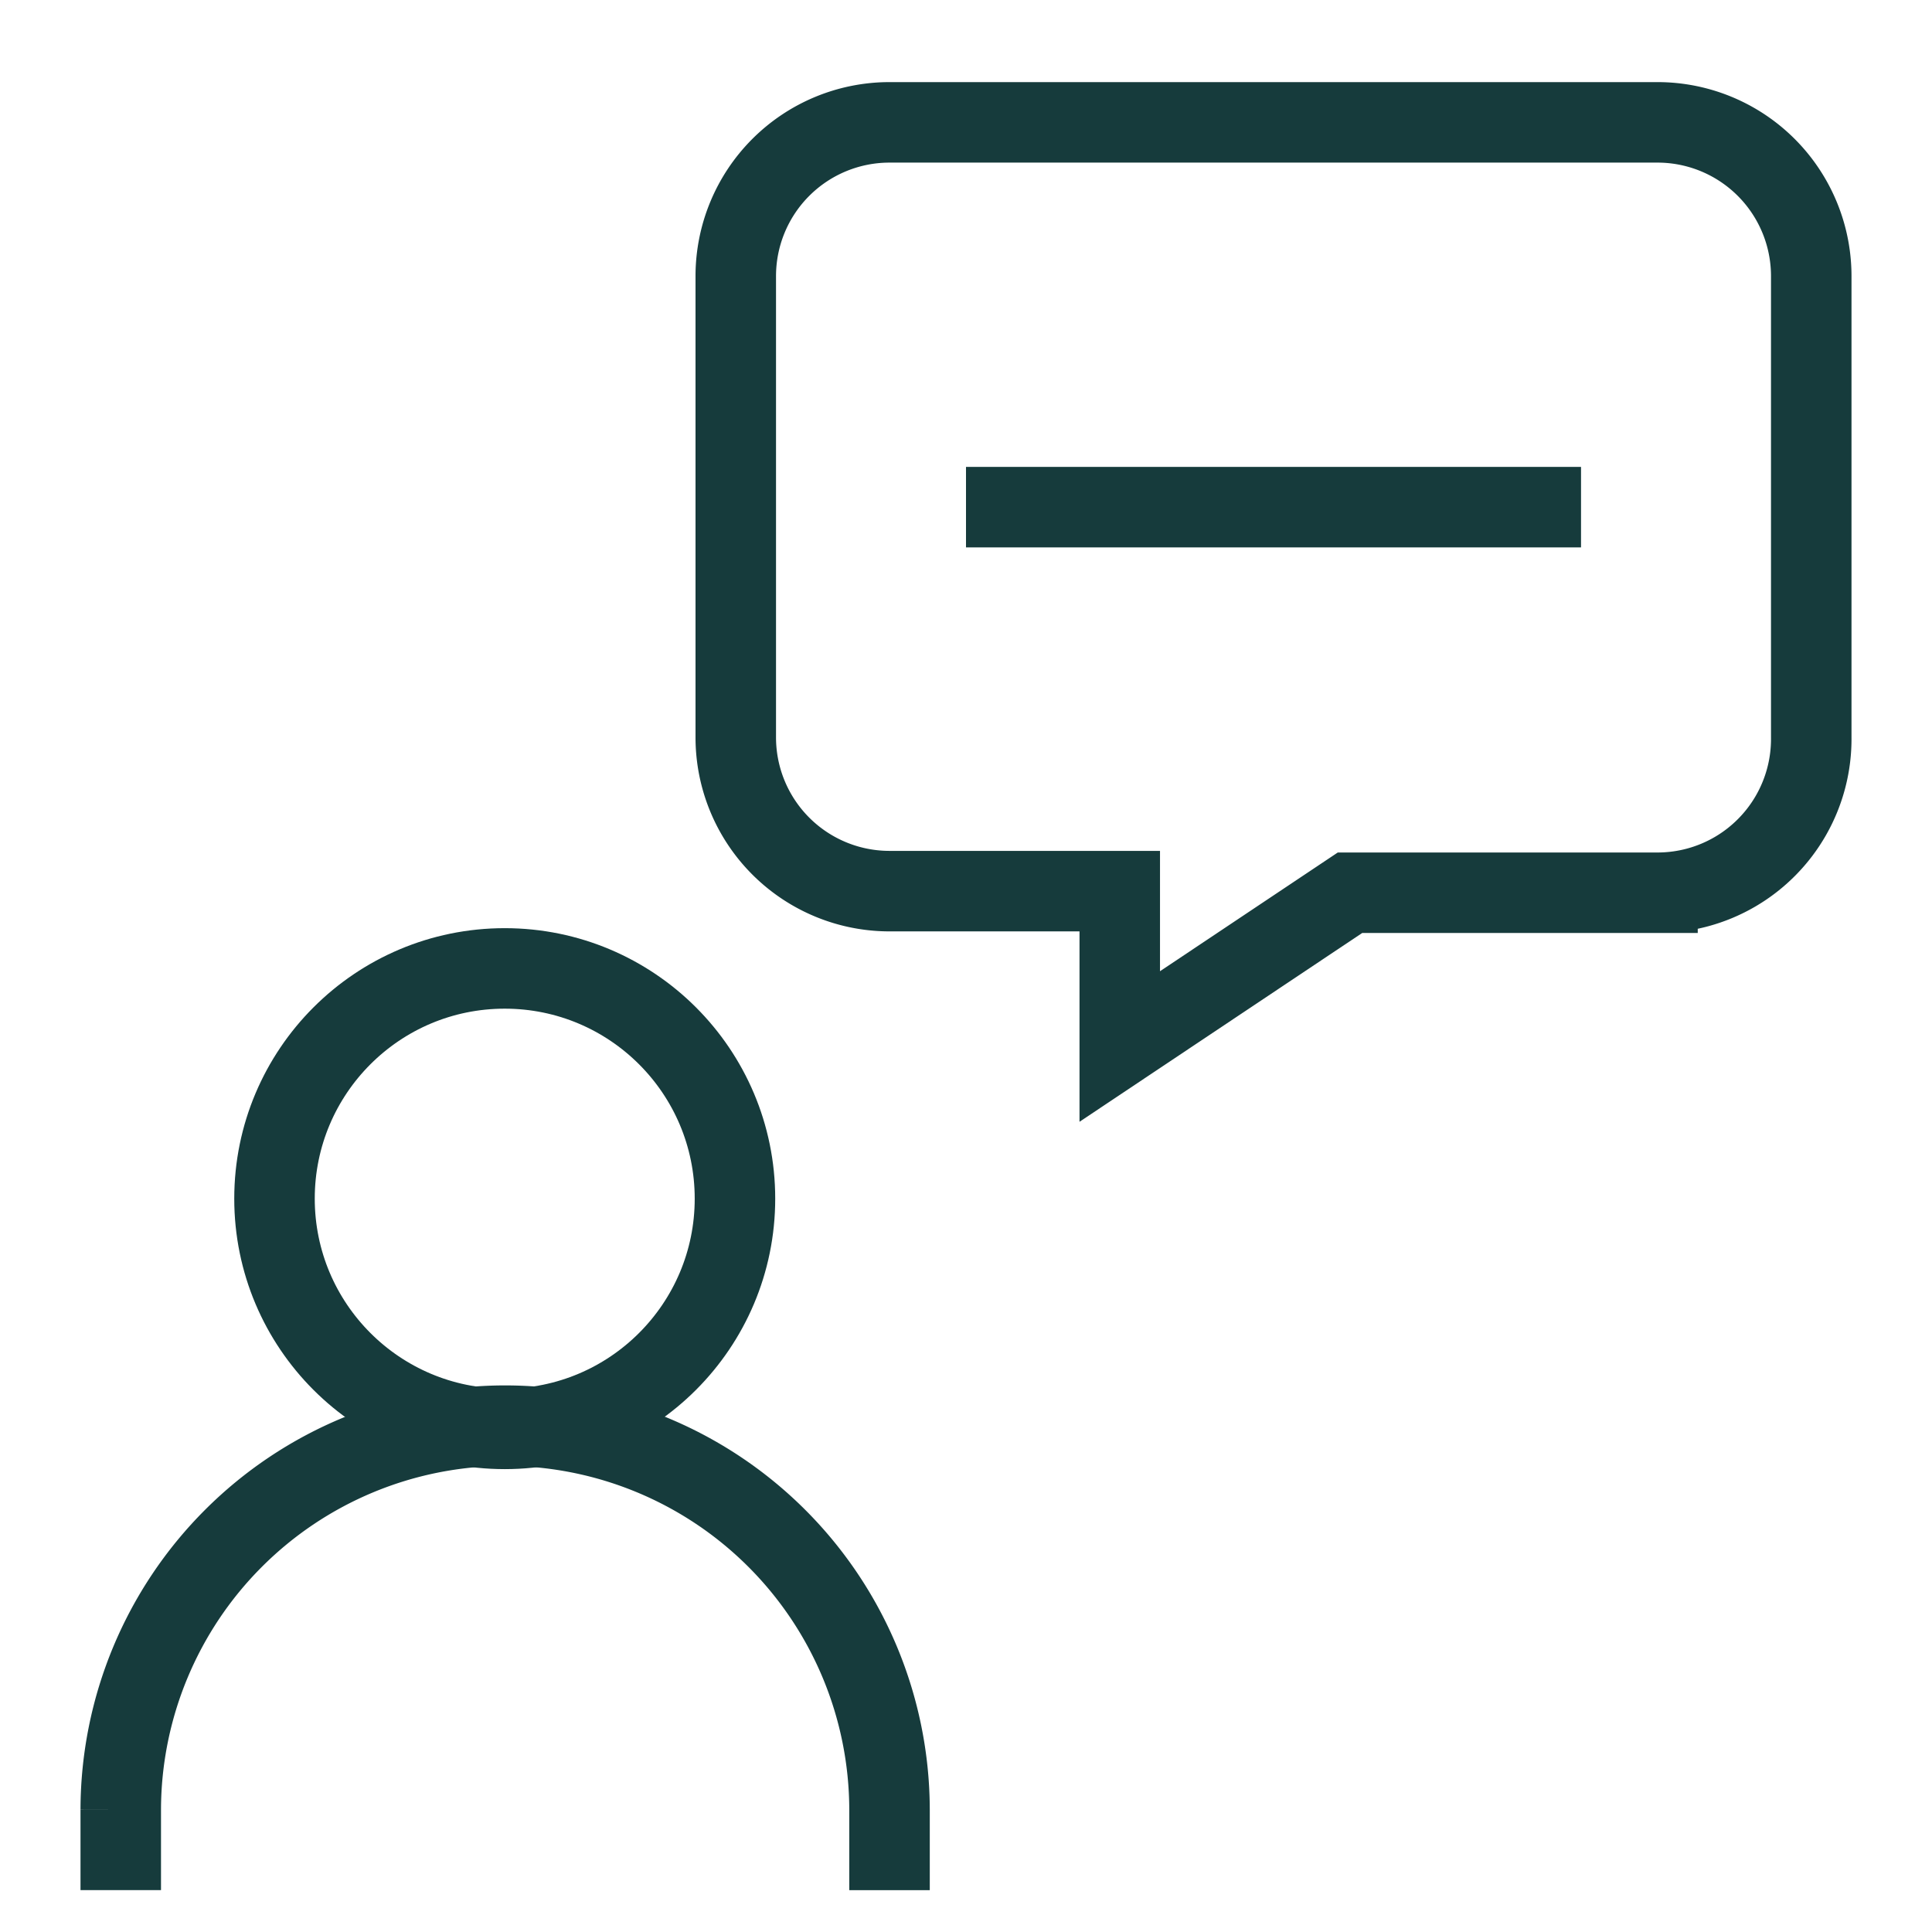<svg xmlns="http://www.w3.org/2000/svg" id="Layer_1" data-name="Layer 1" viewBox="0 0 24 24" stroke-width="1" width="42" height="42" color="#163B3C"><defs><style>.cls-637b7f18f95e86b59c579fd7-1{fill:none;stroke:currentColor;stroke-miterlimit:10;}</style></defs><circle class="cls-637b7f18f95e86b59c579fd7-1" cx="6.27" cy="14.89" r="2.86"></circle><path class="cls-637b7f18f95e86b59c579fd7-1" d="M1.5,23.48v-1a4.78,4.78,0,0,1,4.77-4.77h0a4.78,4.78,0,0,1,4.78,4.77v1"></path><path class="cls-637b7f18f95e86b59c579fd7-1" d="M9.14,3.43V9.16a1.91,1.91,0,0,0,1.91,1.91h2.86V13l2.86-1.91h3.82A1.91,1.91,0,0,0,22.5,9.16V3.43a1.91,1.91,0,0,0-1.91-1.91H11.05A1.91,1.91,0,0,0,9.14,3.43Z"></path><line class="cls-637b7f18f95e86b59c579fd7-1" x1="12" y1="6.3" x2="19.64" y2="6.3"></line></svg>